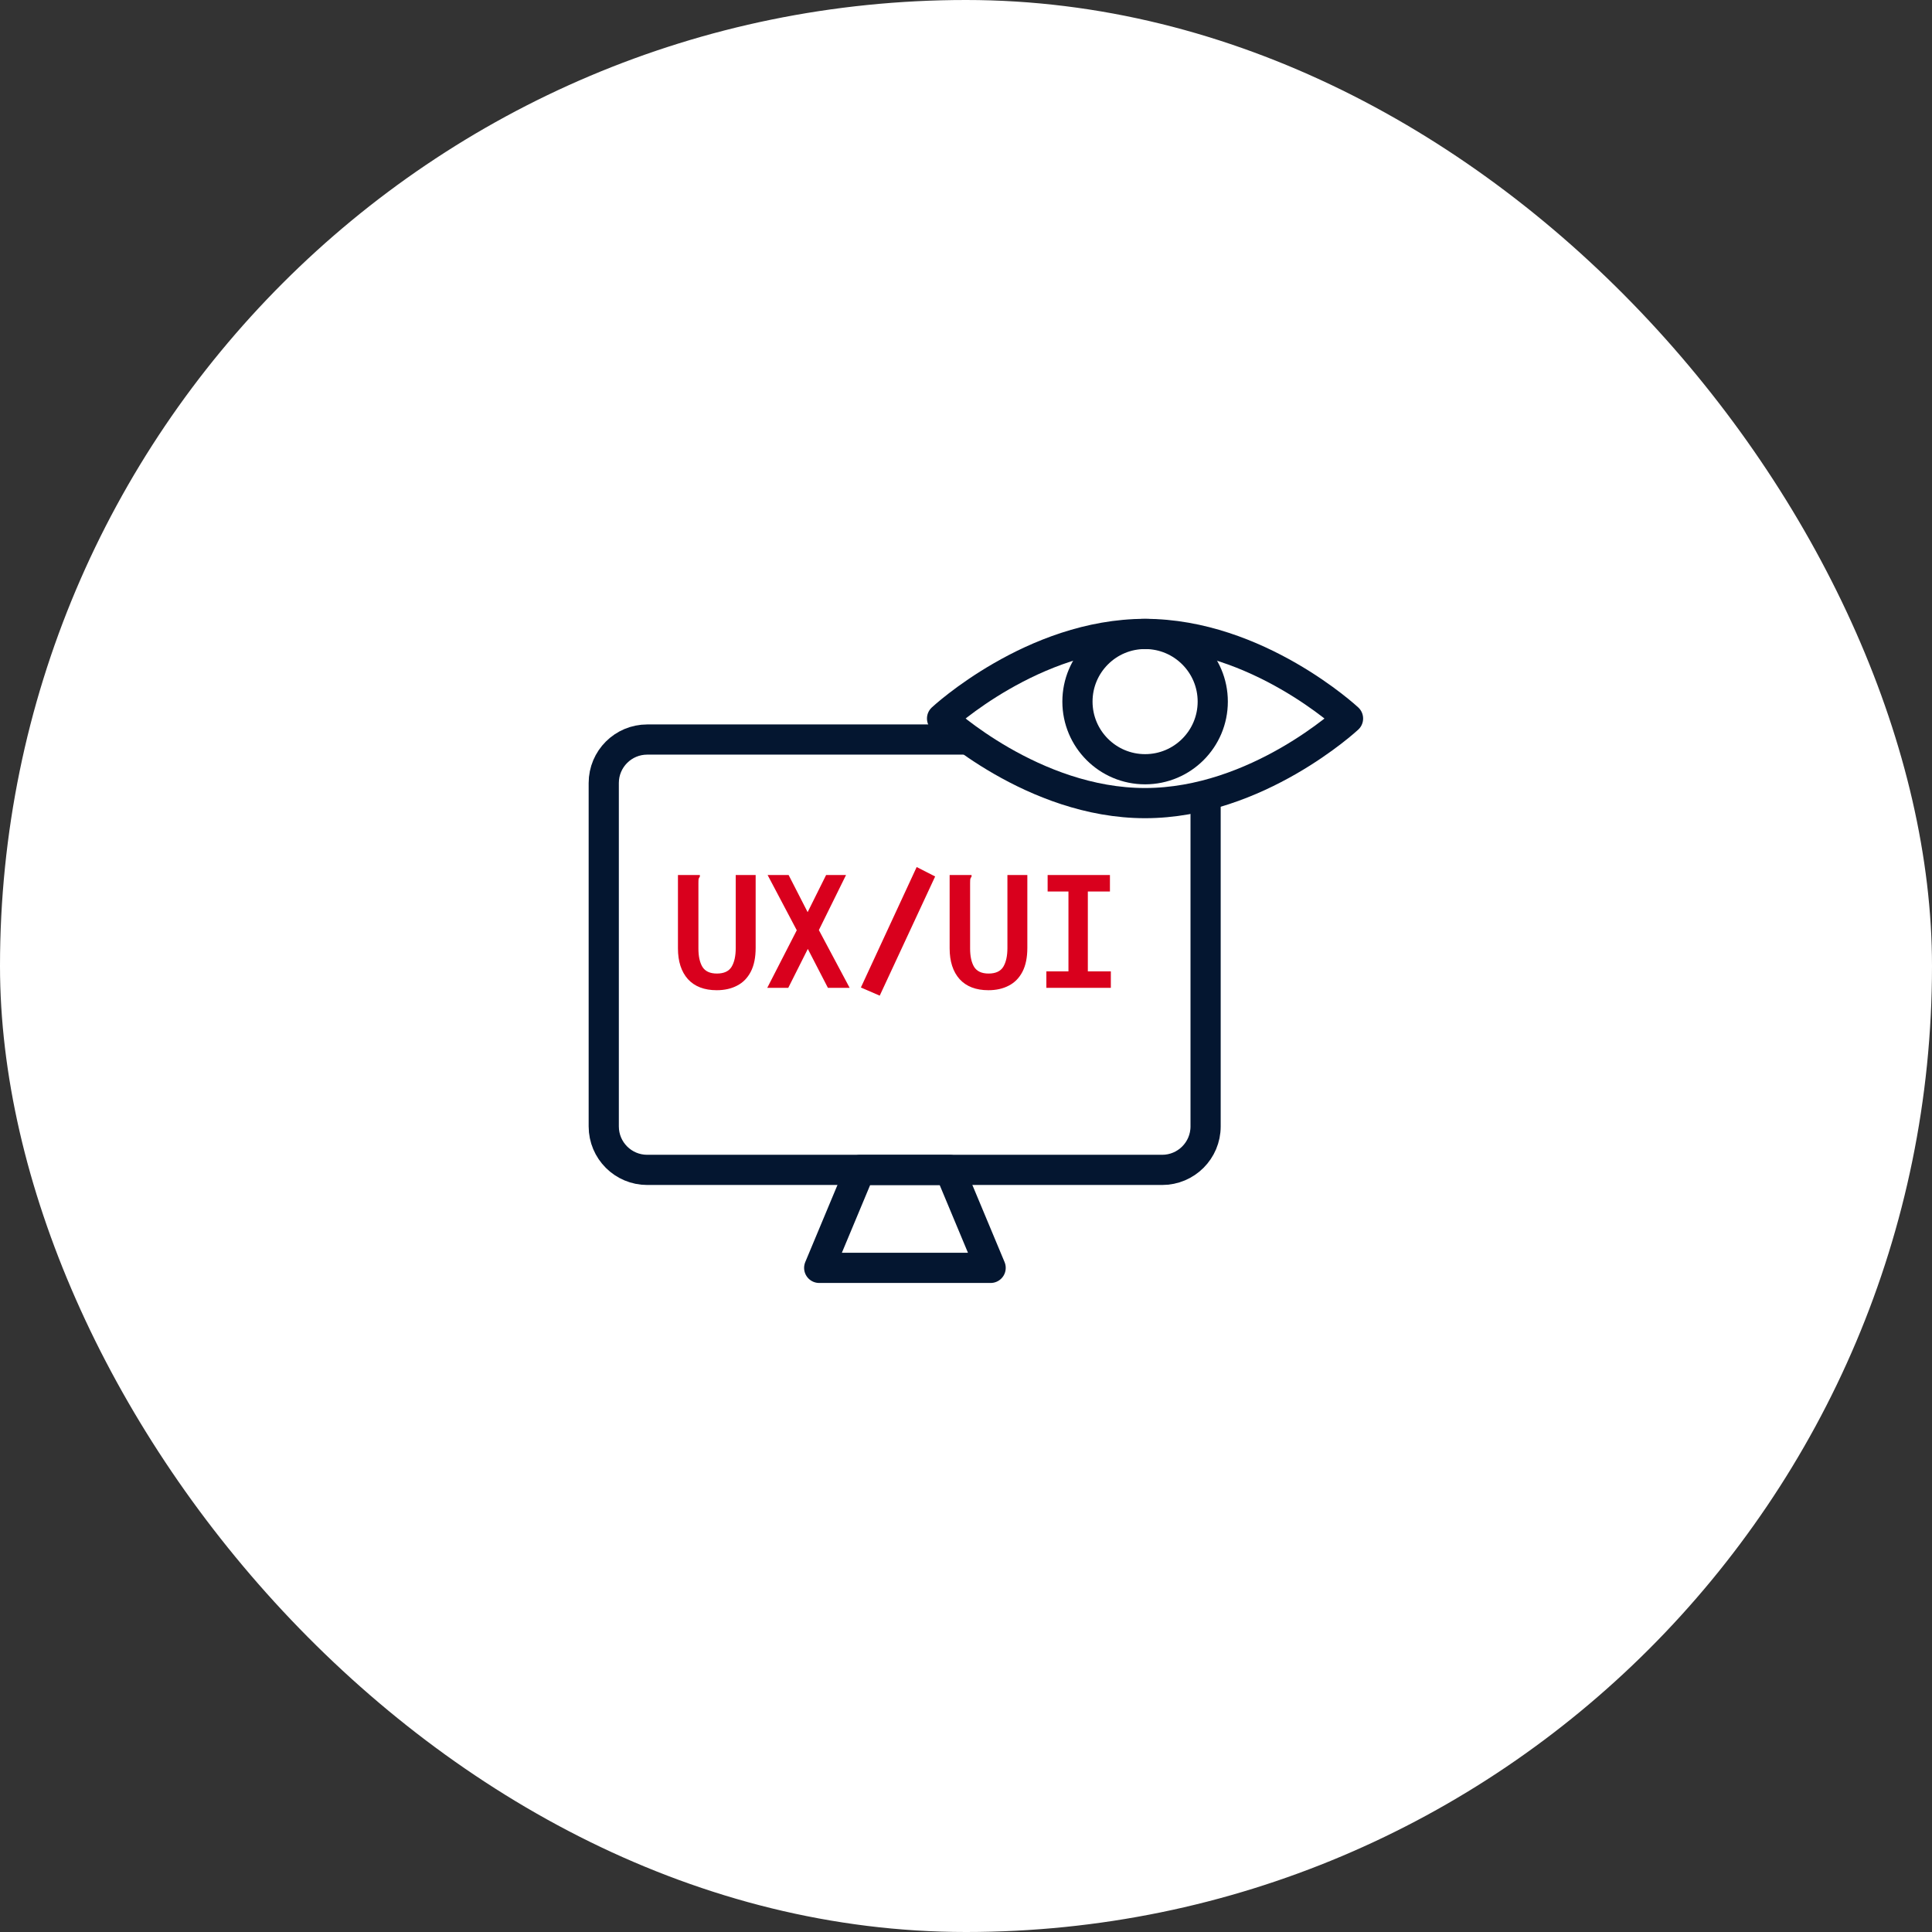 <svg xmlns="http://www.w3.org/2000/svg" width="64" height="64" viewBox="0 0 64 64" fill="none"><rect x="0" y="0" width="64" height="64" fill="#333333" stroke="none"/><rect width="64" height="64" rx="32" fill="white"></rect><path d="M28.492 38.756H31.461L32.816 42H27.137L28.492 38.756Z" stroke="#041630" stroke-linecap="round" stroke-linejoin="round"></path><path d="M20 25.938V37.314C20 38.11 20.645 38.754 21.44 38.754H38.497C39.292 38.754 39.937 38.11 39.937 37.314V25.938C39.937 25.143 39.292 24.498 38.497 24.498L21.44 24.498C20.645 24.498 20 25.143 20 25.938Z" stroke="#041630" stroke-linecap="round" stroke-linejoin="round"></path><path d="M44.655 23.802C44.655 23.802 41.645 26.604 37.931 26.604C34.218 26.604 31.207 23.802 31.207 23.802C31.207 23.802 34.218 21 37.931 21C41.645 21 44.655 23.802 44.655 23.802Z" fill="white" stroke="#041630" stroke-linecap="round" stroke-linejoin="round"></path><ellipse cx="37.933" cy="23.241" rx="2.241" ry="2.241" stroke="#041630" stroke-linecap="round" stroke-linejoin="round"></ellipse><path d="M23.742 32.802C23.33 32.802 23.012 32.68 22.788 32.436C22.568 32.188 22.458 31.848 22.458 31.416V28.986H23.13H23.184V29.04C23.164 29.064 23.15 29.09 23.142 29.118C23.138 29.146 23.136 29.194 23.136 29.262V31.422C23.136 31.678 23.18 31.88 23.268 32.028C23.36 32.176 23.52 32.25 23.748 32.25C23.98 32.25 24.142 32.176 24.234 32.028C24.326 31.876 24.372 31.668 24.372 31.404V28.986H25.032V31.398C25.032 31.718 24.978 31.982 24.87 32.19C24.762 32.398 24.61 32.552 24.414 32.652C24.222 32.752 23.998 32.802 23.742 32.802ZM25.416 32.724L26.394 30.816L25.428 28.986H26.124L26.754 30.216L27.366 28.986H28.026L27.126 30.81L28.146 32.724H27.426L26.76 31.434L26.112 32.724H25.416ZM29.142 32.982L28.518 32.712L30.366 28.722L30.978 29.034L29.142 32.982ZM32.742 32.802C32.33 32.802 32.012 32.68 31.788 32.436C31.568 32.188 31.458 31.848 31.458 31.416V28.986H32.13H32.184V29.04C32.164 29.064 32.15 29.09 32.142 29.118C32.138 29.146 32.136 29.194 32.136 29.262V31.422C32.136 31.678 32.18 31.88 32.268 32.028C32.36 32.176 32.52 32.25 32.748 32.25C32.98 32.25 33.142 32.176 33.234 32.028C33.326 31.876 33.372 31.668 33.372 31.404V28.986H34.032V31.398C34.032 31.718 33.978 31.982 33.87 32.19C33.762 32.398 33.61 32.552 33.414 32.652C33.222 32.752 32.998 32.802 32.742 32.802ZM34.662 32.724V32.178H35.394V29.532H34.704V28.986H36.768V29.532H36.036V32.178H36.798V32.724H34.662Z" fill="#D9001D"></path></svg>